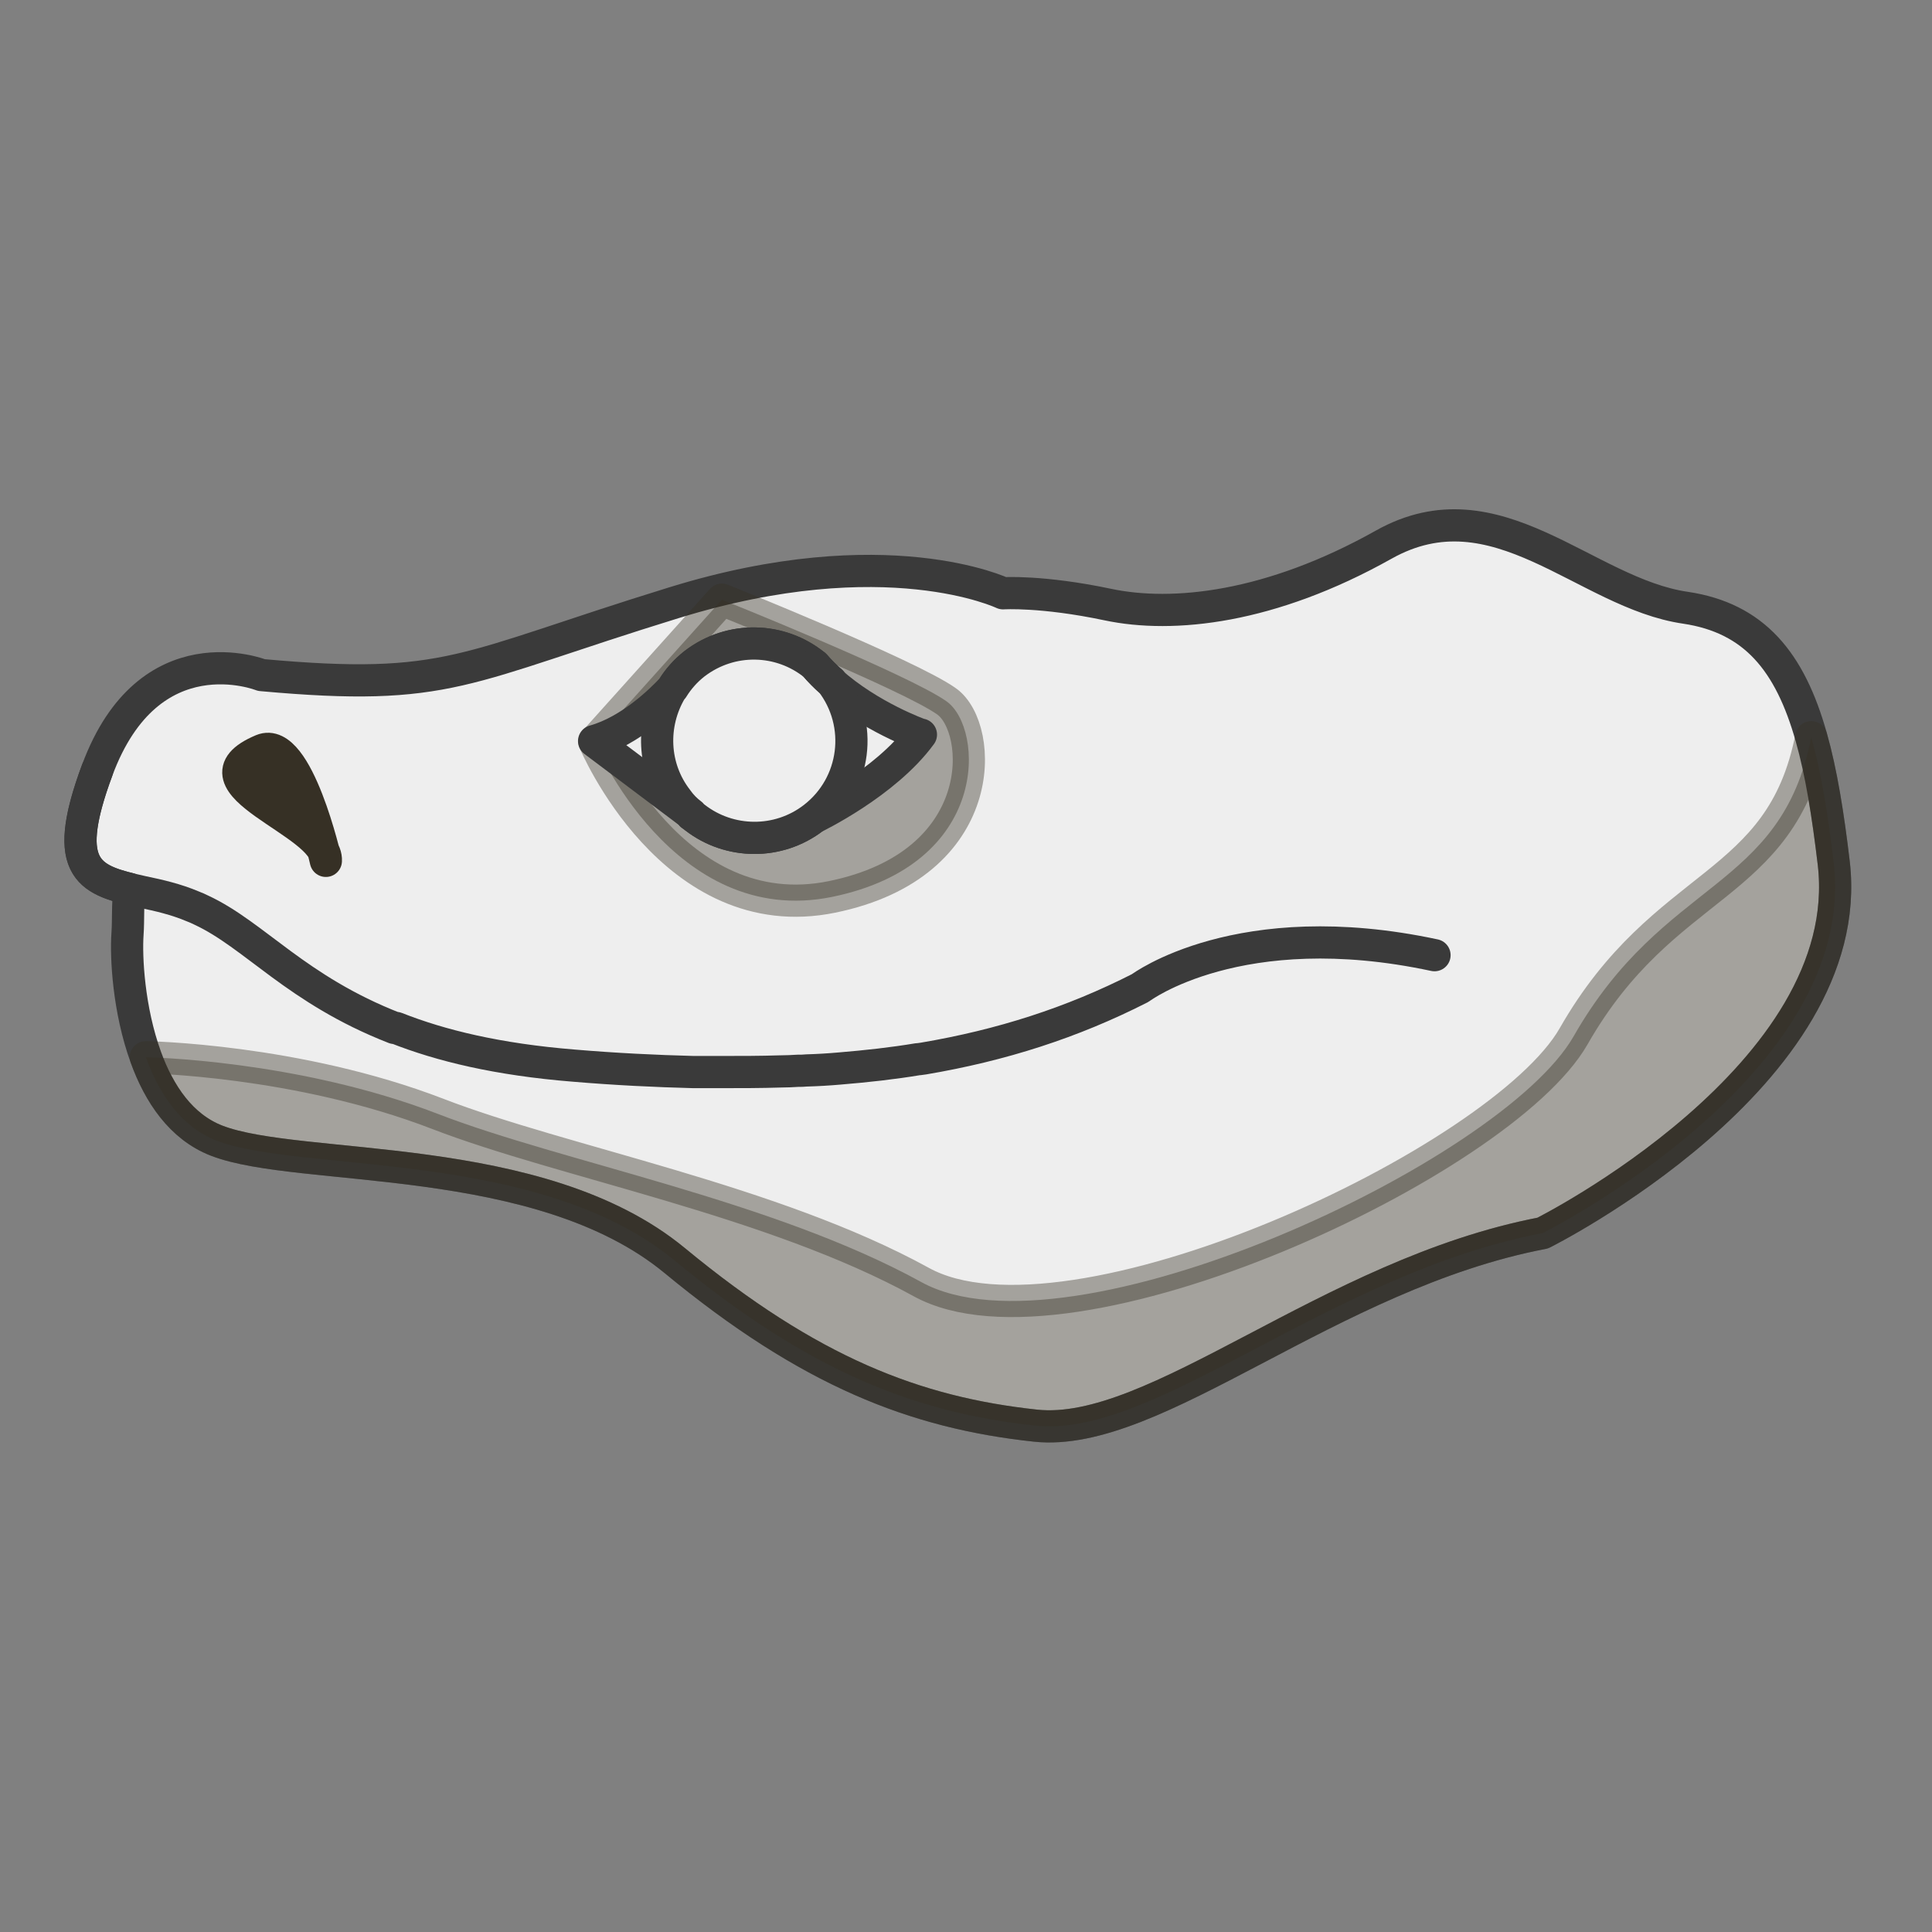 <svg width="60" height="60" viewBox="0 0 60 60" fill="none" xmlns="http://www.w3.org/2000/svg">
<rect x="0" y="0" width="60" height="60" fill="#808080" stroke="none"/>
<g clip-path="url(#clip0_1701_29391)">
<path d="M47.91 38.295C41.27 39.565 35.891 44.675 32.16 44.275C28.43 43.875 25.14 42.605 20.951 39.145C16.741 35.675 9.31 36.425 6.73 35.425C5.62 34.995 4.94 33.965 4.53 32.835C3.99 31.355 3.91 29.705 3.96 29.005C3.99 28.575 3.96 28.075 4.02 27.605C2.68 27.275 1.94 26.815 3.02 23.915C4.63 19.575 8.12 20.965 8.12 20.965C13.96 21.495 14.351 20.745 20.941 18.715C27.52 16.685 31.151 18.425 31.151 18.425C31.151 18.425 32.361 18.345 34.401 18.775C36.431 19.205 39.461 18.885 42.971 16.915C46.48 14.945 49.221 18.425 52.35 18.875C54.48 19.195 55.59 20.545 56.251 22.895C56.56 23.985 56.77 25.295 56.95 26.815C57.711 33.405 47.91 38.295 47.91 38.295Z" fill="#EEEEEE" stroke="#3A3A3A" stroke-linecap="round" stroke-linejoin="round"/>
<path d="M3.02 23.914C1.83 27.114 2.84 27.344 4.44 27.704C4.92 27.804 5.46 27.924 6 28.154C6.08 28.184 6.17 28.224 6.25 28.264C7.91 29.034 9.2 30.734 12.25 31.924C12.25 31.924 12.27 31.924 12.28 31.924H12.3C13.69 32.474 15.46 32.904 17.82 33.094C19.12 33.204 20.37 33.264 21.54 33.294C21.54 33.294 21.56 33.294 21.62 33.294C21.68 33.294 21.76 33.294 21.85 33.294C21.89 33.294 21.94 33.294 21.99 33.294C22.04 33.294 22.09 33.294 22.16 33.294C22.22 33.294 22.28 33.294 22.34 33.294C22.99 33.294 23.62 33.294 24.24 33.274C24.43 33.274 24.61 33.264 24.78 33.254C24.87 33.254 24.96 33.254 25.04 33.244C25.39 33.234 25.73 33.214 26.07 33.184C26.92 33.114 27.73 33.024 28.51 32.894C28.51 32.894 28.57 32.894 28.68 32.874C31.1 32.464 33.29 31.764 35.41 30.684C35.41 30.684 38.48 28.364 44.55 29.664" stroke="#3A3A3A" stroke-linecap="round" stroke-linejoin="round"/>
<path opacity="0.4" d="M18.46 23.034C18.46 23.034 20.9 28.864 25.84 27.854C30.77 26.844 30.56 22.614 29.4 21.784C28.24 20.954 22.42 18.624 22.42 18.624L18.46 23.034Z" fill="#363025" stroke="#363025" stroke-linecap="round" stroke-linejoin="round"/>
<path d="M28.6 22.814C27.49 24.334 25.27 25.395 25.27 25.395C24.17 26.244 22.65 26.215 21.59 25.395L21.47 25.305V25.285L18.45 23.015C19.6 22.695 20.57 21.704 20.83 21.434C20.86 21.395 20.88 21.375 20.88 21.375C21.06 21.084 21.29 20.825 21.56 20.614C22.69 19.744 24.23 19.794 25.29 20.654C25.44 20.834 25.61 21.005 25.79 21.165C27.02 22.265 28.58 22.814 28.58 22.814H28.6Z" fill="#EEEEEE" stroke="#3A3A3A" stroke-linecap="round" stroke-linejoin="round"/>
<path d="M25.811 21.165C26.831 22.485 26.59 24.375 25.27 25.395C24.171 26.244 22.651 26.215 21.59 25.395L21.471 25.305V25.285C21.311 25.165 21.16 25.015 21.041 24.845C20.25 23.834 20.221 22.474 20.84 21.434C20.87 21.395 20.89 21.375 20.89 21.375C21.07 21.084 21.3 20.825 21.57 20.614C22.701 19.744 24.241 19.794 25.3 20.654C25.451 20.834 25.62 21.005 25.8 21.165H25.811Z" fill="#EEEEEE" stroke="#3A3A3A" stroke-linecap="round" stroke-linejoin="round"/>
<path d="M25.811 21.164C25.631 21.004 25.46 20.834 25.311 20.664L25.811 21.164Z" fill="#EEEEEE"/>
<path d="M25.811 21.164C25.631 21.004 25.46 20.834 25.311 20.664" stroke="#3A3A3A" stroke-linecap="round" stroke-linejoin="round"/>
<path opacity="0.4" d="M47.91 38.294C41.27 39.565 35.89 44.675 32.16 44.275C28.43 43.874 25.14 42.605 20.95 39.145C16.74 35.675 9.31 36.425 6.73 35.425C5.62 34.995 4.94 33.965 4.53 32.834C4.53 32.834 9.22 32.904 13.6 34.594C17.48 36.094 23.99 37.275 28.61 39.815C33.22 42.355 46.64 36.084 48.87 32.184C51.69 27.244 55.31 27.684 56.25 22.895C56.56 23.985 56.77 25.294 56.95 26.814C57.71 33.404 47.91 38.294 47.91 38.294Z" fill="#363025" stroke="#363025" stroke-linecap="round" stroke-linejoin="round"/>
<path d="M10.12 26.735C10.12 26.735 9.24 22.834 8.14 23.294C5.67 24.334 10.19 25.535 10.12 26.735Z" fill="#363025" stroke="#363025" stroke-linecap="round" stroke-linejoin="round"/>
</g>
<defs>
<clipPath id="clip0_1701_29391">
<rect width="55.49" height="28.98" fill="white" transform="translate(2 15.815)"/>
</clipPath>
</defs>
</svg>

